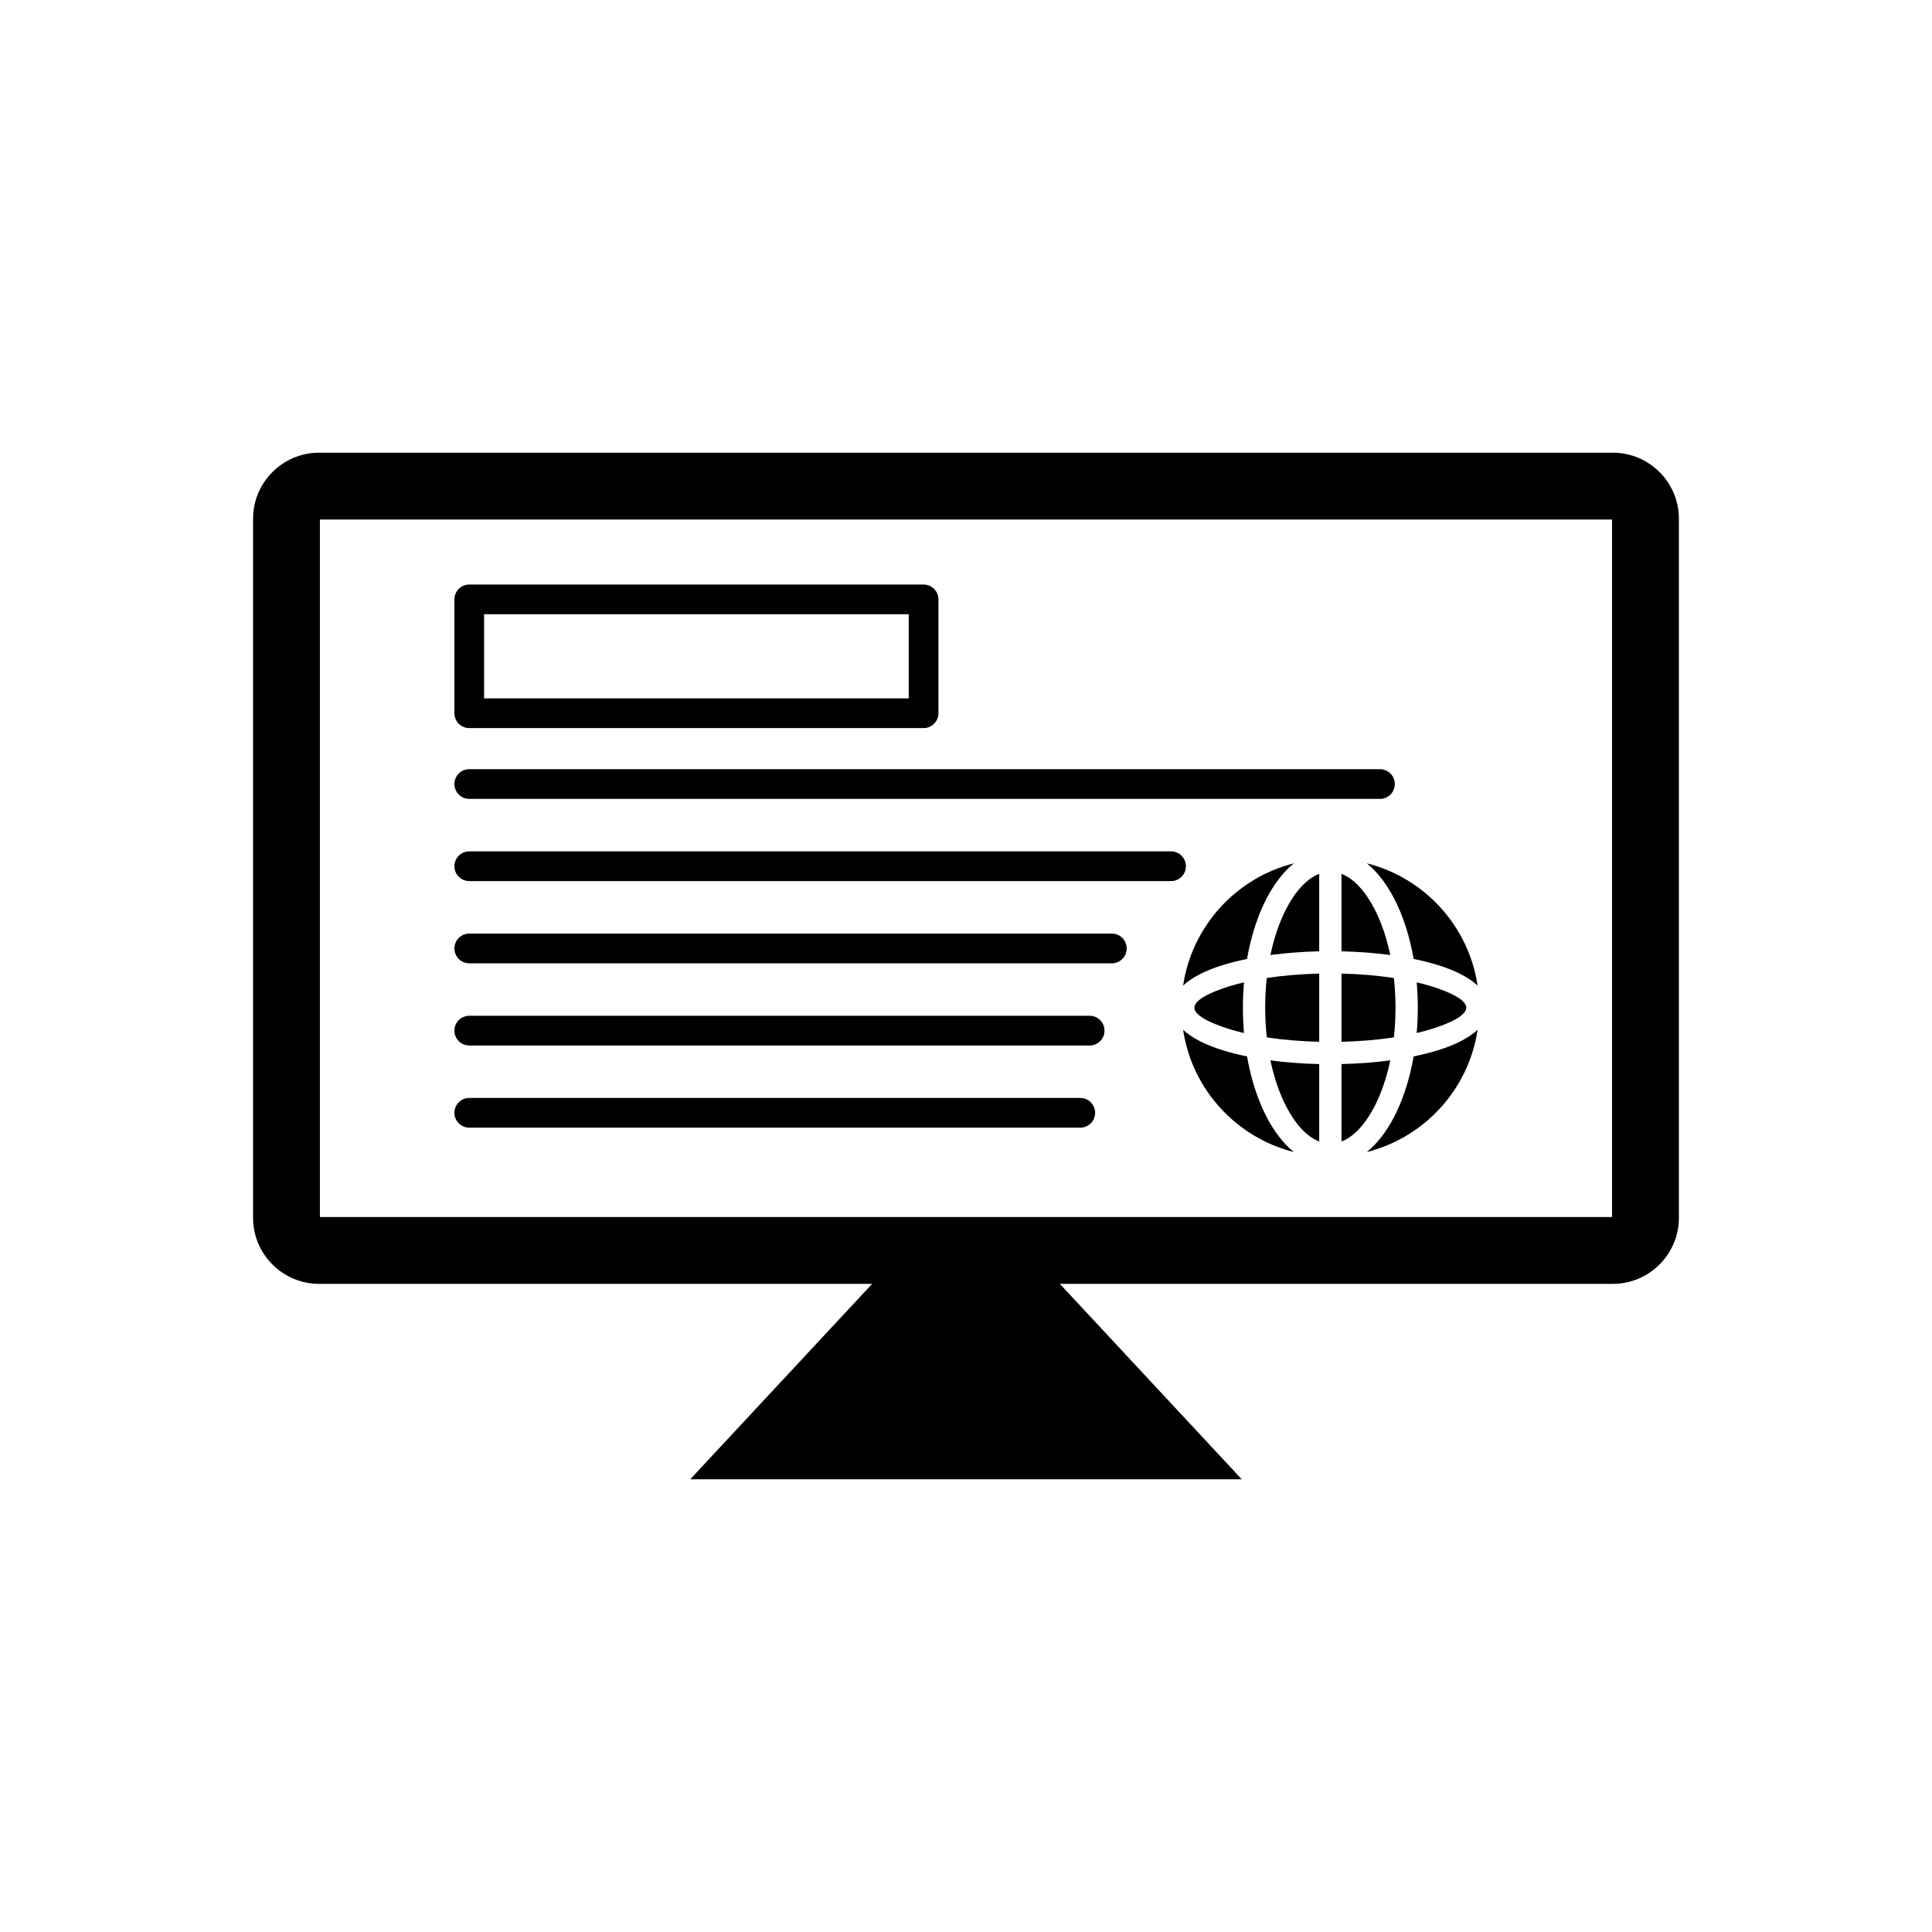 <?xml version="1.0" encoding="UTF-8"?>
<!-- Uploaded to: ICON Repo, www.svgrepo.com, Generator: ICON Repo Mixer Tools -->
<svg fill="#000000" width="800px" height="800px" version="1.1" viewBox="144 144 512 512" xmlns="http://www.w3.org/2000/svg">
 <g>
  <path d="m506.22 372.79c15.27 3.844 27 16.59 29.355 32.395-2.332-2.176-5.973-4.031-10.59-5.453-1.938-0.598-4.066-1.137-6.352-1.602-1.059-6.074-2.848-11.535-5.16-15.996-2.031-3.914-4.484-7.102-7.254-9.344zm29.355 44.117c-2.356 15.805-14.086 28.551-29.355 32.395 2.766-2.242 5.223-5.43 7.25-9.344 2.316-4.465 4.102-9.922 5.16-15.996 2.285-0.469 4.414-1.004 6.352-1.602 4.613-1.422 8.254-3.277 10.59-5.453zm-16.137 0.852c0.191-2.188 0.289-4.43 0.289-6.715 0-2.285-0.098-4.527-0.289-6.715 1.348 0.316 2.625 0.66 3.816 1.027 5.766 1.777 9.332 3.812 9.332 5.688 0 1.871-3.566 3.91-9.332 5.688-1.191 0.367-2.469 0.711-3.816 1.027zm-32.547 31.543c-15.27-3.844-27-16.59-29.355-32.395 2.332 2.176 5.973 4.031 10.59 5.453 1.938 0.598 4.066 1.137 6.352 1.602 1.059 6.074 2.848 11.535 5.16 15.996 2.031 3.914 4.484 7.102 7.25 9.344zm-29.355-44.117c2.356-15.809 14.086-28.551 29.355-32.395-2.766 2.242-5.223 5.43-7.254 9.344-2.316 4.465-4.102 9.922-5.16 15.996-2.285 0.469-4.414 1.004-6.352 1.602-4.613 1.422-8.254 3.273-10.59 5.453zm16.137-0.852c-0.191 2.188-0.289 4.43-0.289 6.715 0 2.285 0.098 4.527 0.289 6.715-1.348-0.316-2.625-0.66-3.816-1.027-5.766-1.777-9.332-3.812-9.332-5.688 0-1.871 3.566-3.91 9.332-5.688 1.191-0.367 2.469-0.711 3.816-1.027zm11.203 32.93c2.43 4.684 5.453 7.988 8.727 9.25v-20.523c-4.551-0.105-8.906-0.445-12.926-0.984 0.969 4.644 2.406 8.805 4.199 12.262zm14.633 9.25c3.273-1.262 6.297-4.566 8.727-9.246 1.793-3.457 3.231-7.617 4.199-12.262-4.023 0.539-8.375 0.879-12.926 0.984zm13.887-27.598c0.281-2.531 0.426-5.164 0.426-7.867s-0.148-5.336-0.426-7.867c-4.227-0.645-8.918-1.051-13.887-1.168v18.07c4.973-0.117 9.664-0.523 13.887-1.168zm-19.793-16.902c-4.973 0.117-9.664 0.523-13.891 1.168-0.281 2.531-0.426 5.164-0.426 7.867s0.148 5.332 0.426 7.867c4.227 0.645 8.918 1.051 13.891 1.168zm18.828-4.922c-0.969-4.644-2.406-8.805-4.199-12.262-2.43-4.684-5.453-7.988-8.727-9.246v20.523c4.551 0.105 8.902 0.445 12.926 0.984zm-18.828-21.508c-3.273 1.262-6.297 4.566-8.727 9.246-1.793 3.457-3.231 7.617-4.199 12.262 4.023-0.539 8.375-0.883 12.926-0.984z" fill-rule="evenodd"/>
  <path d="m268.36 298.91h120.4c2.172 0 3.938 1.762 3.938 3.938v30.168c0 2.172-1.762 3.938-3.938 3.938h-120.4c-2.172 0-3.938-1.762-3.938-3.938v-30.168c0-2.172 1.762-3.938 3.938-3.938zm116.46 7.871h-112.53v22.293h112.53z"/>
  <path d="m268.36 347.84c-2.172 0-3.938 1.762-3.938 3.938 0 2.172 1.762 3.938 3.938 3.938h241.34c2.172 0 3.938-1.762 3.938-3.938 0-2.172-1.762-3.938-3.938-3.938z"/>
  <path d="m268.36 369.62c-2.172 0-3.938 1.762-3.938 3.938 0 2.172 1.762 3.938 3.938 3.938h185.98c2.172 0 3.938-1.762 3.938-3.938 0-2.172-1.762-3.938-3.938-3.938z"/>
  <path d="m268.36 391.41c-2.172 0-3.938 1.762-3.938 3.938 0 2.172 1.762 3.938 3.938 3.938h170.29c2.172 0 3.938-1.762 3.938-3.938 0-2.172-1.762-3.938-3.938-3.938z"/>
  <path d="m268.36 413.19c-2.172 0-3.938 1.762-3.938 3.938 0 2.172 1.762 3.938 3.938 3.938h164.41c2.172 0 3.938-1.762 3.938-3.938 0-2.172-1.762-3.938-3.938-3.938z"/>
  <path d="m268.36 434.97c-2.172 0-3.938 1.762-3.938 3.938 0 2.172 1.762 3.938 3.938 3.938h161.92c2.172 0 3.938-1.762 3.938-3.938 0-2.172-1.762-3.938-3.938-3.938z"/>
  <path d="m377.48 481.71h45.035l50.562 54.316h-146.16z" fill-rule="evenodd"/>
  <path d="m228.54 263.97h342.91c9.609 0 17.473 7.863 17.473 17.473v185.32c0 9.609-7.863 17.473-17.473 17.473h-342.91c-9.609 0-17.473-7.863-17.473-17.473v-185.32c0-9.609 7.863-17.473 17.473-17.473zm0.238 17.711h342.43v184.84h-342.43z" fill-rule="evenodd"/>
 </g>
</svg>